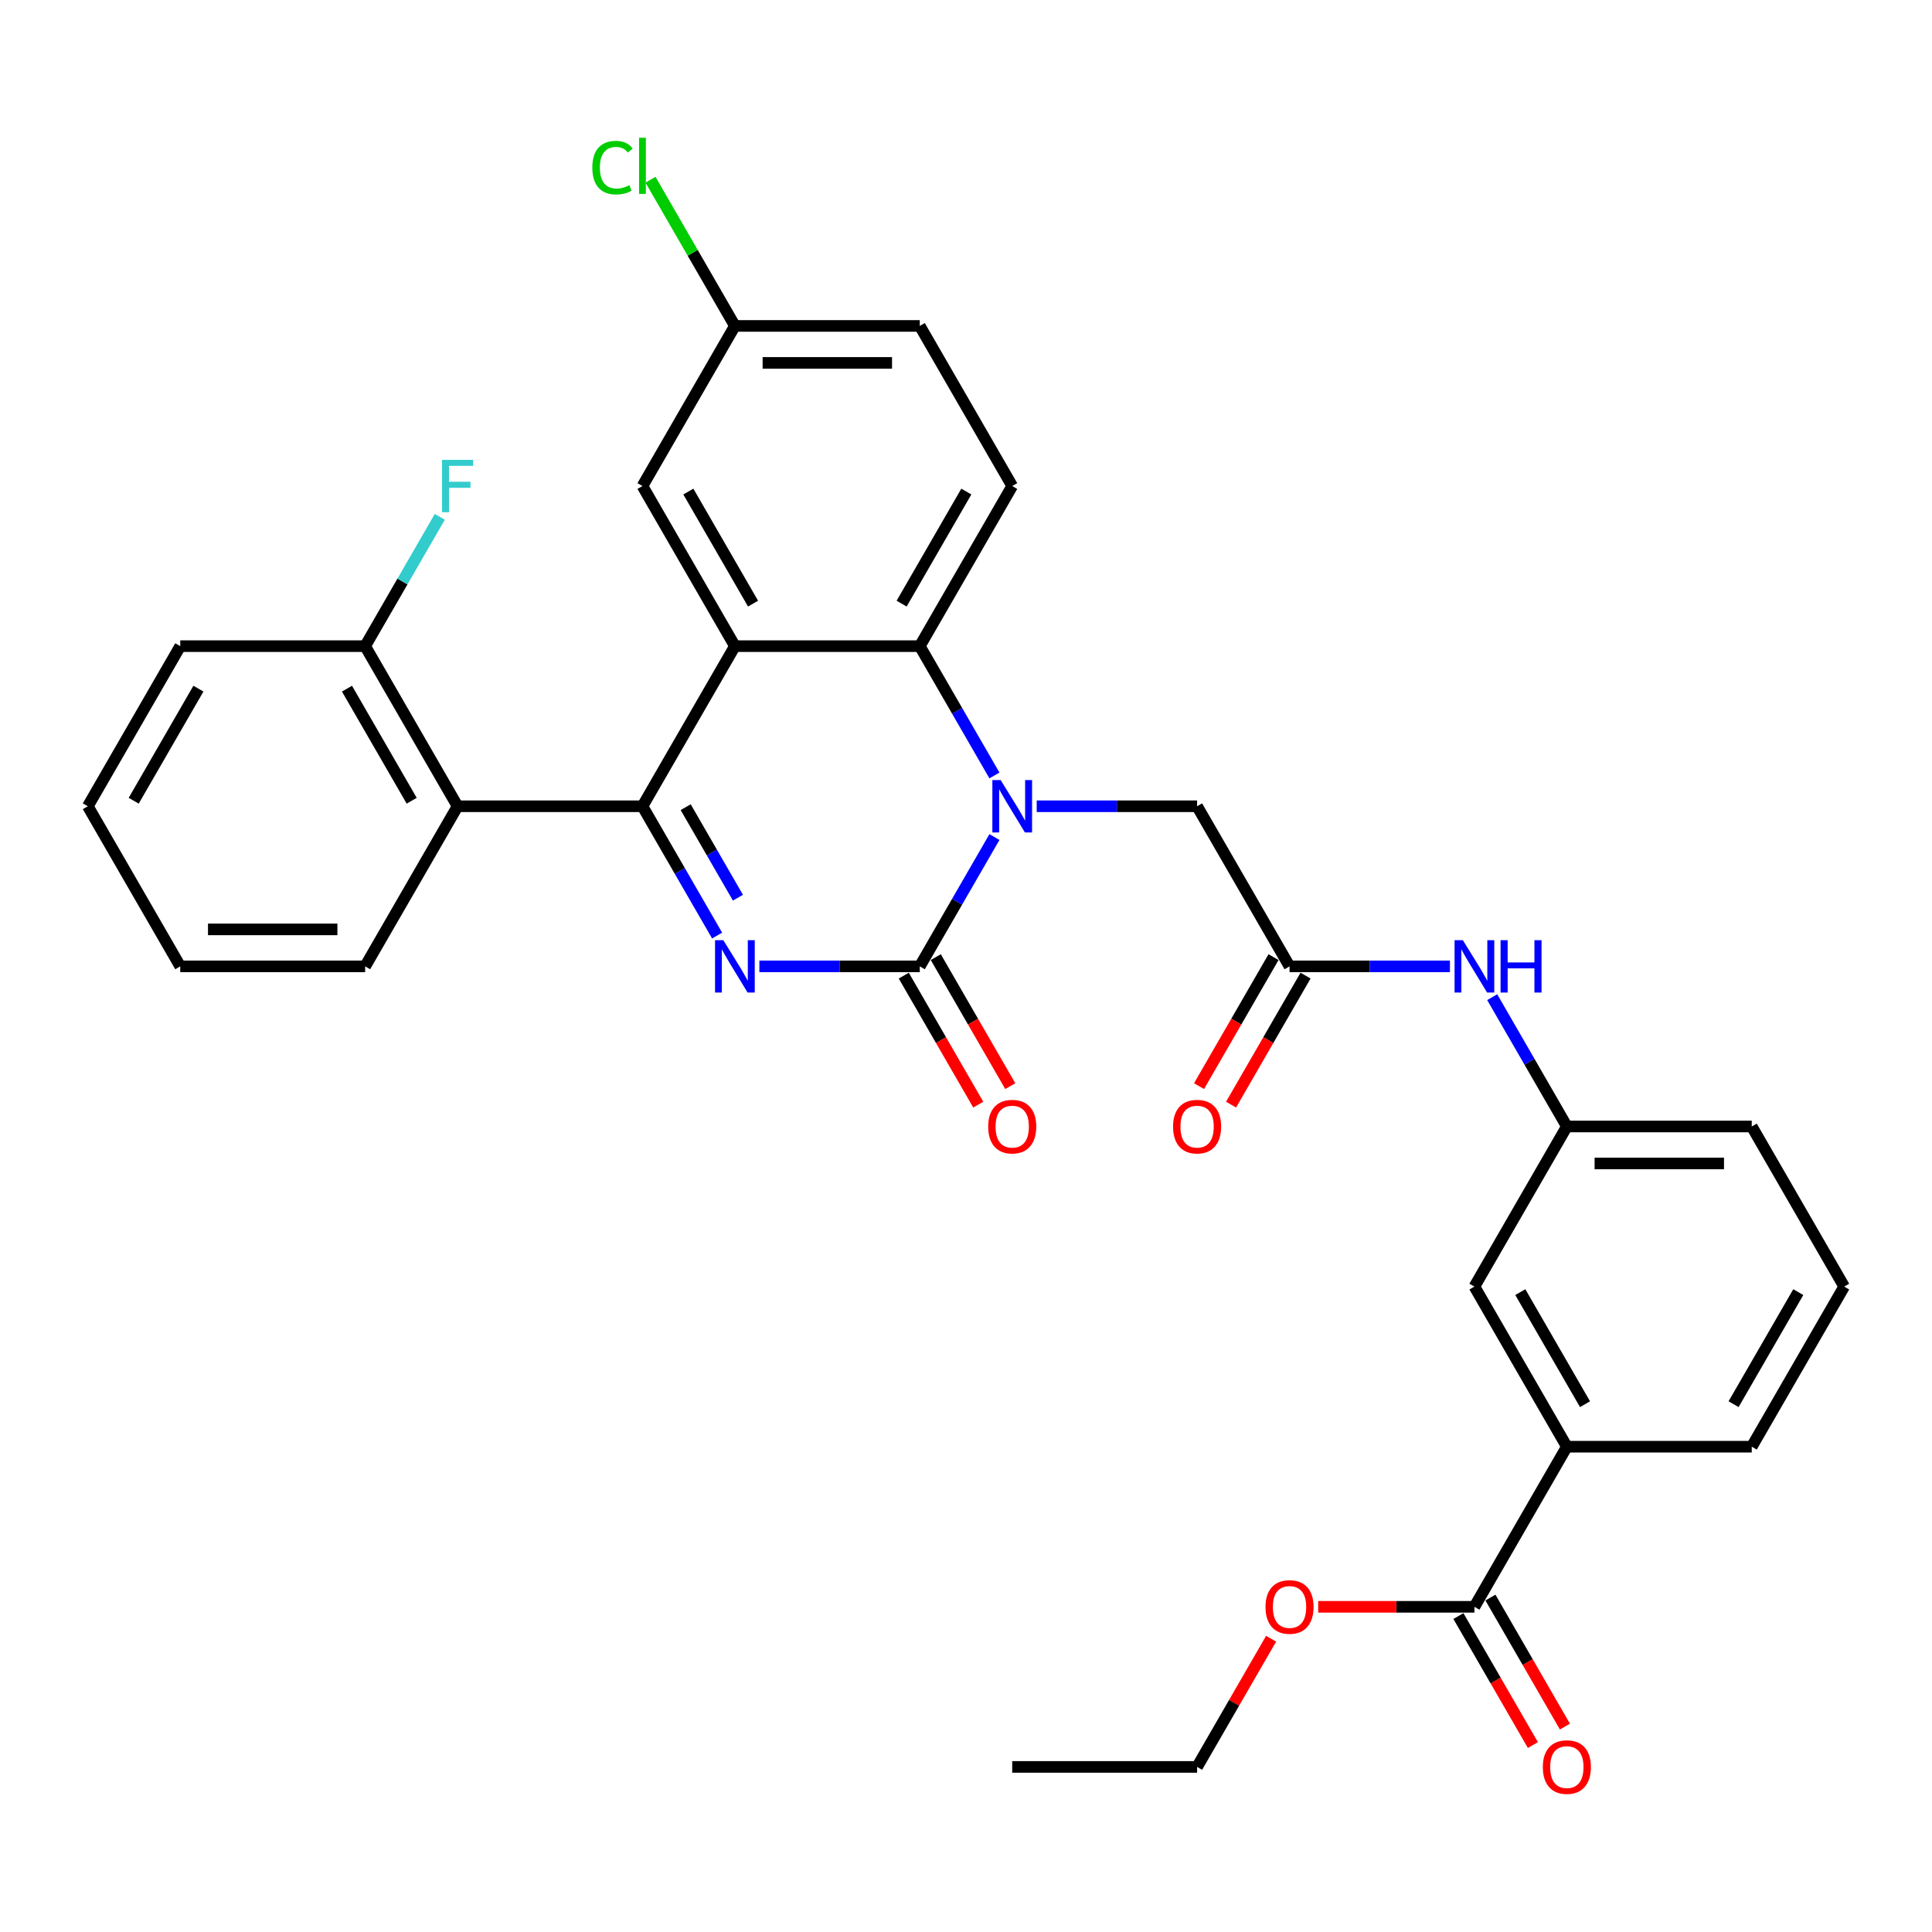 <?xml version='1.0' encoding='iso-8859-1'?>
<svg version='1.1' baseProfile='full'
              xmlns='http://www.w3.org/2000/svg'
                      xmlns:rdkit='http://www.rdkit.org/xml'
                      xmlns:xlink='http://www.w3.org/1999/xlink'
                  xml:space='preserve'
width='1000px' height='1000px' viewBox='0 0 1000 1000'>
<!-- END OF HEADER -->
<rect style='opacity:1.0;fill:#FFFFFF;stroke:none' width='1000' height='1000' x='0' y='0'> </rect>
<path class='bond-0' d='M 371.178,484.248 L 351.857,450.783' style='fill:none;fill-rule:evenodd;stroke:#0000FF;stroke-width:6px;stroke-linecap:butt;stroke-linejoin:miter;stroke-opacity:1' />
<path class='bond-0' d='M 351.857,450.783 L 332.536,417.318' style='fill:none;fill-rule:evenodd;stroke:#000000;stroke-width:6px;stroke-linecap:butt;stroke-linejoin:miter;stroke-opacity:1' />
<path class='bond-0' d='M 381.957,464.639 L 368.432,441.214' style='fill:none;fill-rule:evenodd;stroke:#0000FF;stroke-width:6px;stroke-linecap:butt;stroke-linejoin:miter;stroke-opacity:1' />
<path class='bond-0' d='M 368.432,441.214 L 354.907,417.788' style='fill:none;fill-rule:evenodd;stroke:#000000;stroke-width:6px;stroke-linecap:butt;stroke-linejoin:miter;stroke-opacity:1' />
<path class='bond-1' d='M 393.053,500.191 L 434.565,500.191' style='fill:none;fill-rule:evenodd;stroke:#0000FF;stroke-width:6px;stroke-linecap:butt;stroke-linejoin:miter;stroke-opacity:1' />
<path class='bond-1' d='M 434.565,500.191 L 476.077,500.191' style='fill:none;fill-rule:evenodd;stroke:#000000;stroke-width:6px;stroke-linecap:butt;stroke-linejoin:miter;stroke-opacity:1' />
<path class='bond-3' d='M 332.536,417.318 L 380.383,334.444' style='fill:none;fill-rule:evenodd;stroke:#000000;stroke-width:6px;stroke-linecap:butt;stroke-linejoin:miter;stroke-opacity:1' />
<path class='bond-5' d='M 332.536,417.318 L 236.842,417.318' style='fill:none;fill-rule:evenodd;stroke:#000000;stroke-width:6px;stroke-linecap:butt;stroke-linejoin:miter;stroke-opacity:1' />
<path class='bond-2' d='M 476.077,500.191 L 495.398,466.726' style='fill:none;fill-rule:evenodd;stroke:#000000;stroke-width:6px;stroke-linecap:butt;stroke-linejoin:miter;stroke-opacity:1' />
<path class='bond-2' d='M 495.398,466.726 L 514.719,433.26' style='fill:none;fill-rule:evenodd;stroke:#0000FF;stroke-width:6px;stroke-linecap:butt;stroke-linejoin:miter;stroke-opacity:1' />
<path class='bond-13' d='M 467.789,504.976 L 487.066,538.364' style='fill:none;fill-rule:evenodd;stroke:#000000;stroke-width:6px;stroke-linecap:butt;stroke-linejoin:miter;stroke-opacity:1' />
<path class='bond-13' d='M 487.066,538.364 L 506.343,571.753' style='fill:none;fill-rule:evenodd;stroke:#FF0000;stroke-width:6px;stroke-linecap:butt;stroke-linejoin:miter;stroke-opacity:1' />
<path class='bond-13' d='M 484.364,495.406 L 503.641,528.795' style='fill:none;fill-rule:evenodd;stroke:#000000;stroke-width:6px;stroke-linecap:butt;stroke-linejoin:miter;stroke-opacity:1' />
<path class='bond-13' d='M 503.641,528.795 L 522.918,562.184' style='fill:none;fill-rule:evenodd;stroke:#FF0000;stroke-width:6px;stroke-linecap:butt;stroke-linejoin:miter;stroke-opacity:1' />
<path class='bond-4' d='M 514.719,401.375 L 495.398,367.91' style='fill:none;fill-rule:evenodd;stroke:#0000FF;stroke-width:6px;stroke-linecap:butt;stroke-linejoin:miter;stroke-opacity:1' />
<path class='bond-4' d='M 495.398,367.91 L 476.077,334.444' style='fill:none;fill-rule:evenodd;stroke:#000000;stroke-width:6px;stroke-linecap:butt;stroke-linejoin:miter;stroke-opacity:1' />
<path class='bond-7' d='M 536.593,417.318 L 578.105,417.318' style='fill:none;fill-rule:evenodd;stroke:#0000FF;stroke-width:6px;stroke-linecap:butt;stroke-linejoin:miter;stroke-opacity:1' />
<path class='bond-7' d='M 578.105,417.318 L 619.617,417.318' style='fill:none;fill-rule:evenodd;stroke:#000000;stroke-width:6px;stroke-linecap:butt;stroke-linejoin:miter;stroke-opacity:1' />
<path class='bond-11' d='M 380.383,334.444 L 332.536,251.571' style='fill:none;fill-rule:evenodd;stroke:#000000;stroke-width:6px;stroke-linecap:butt;stroke-linejoin:miter;stroke-opacity:1' />
<path class='bond-11' d='M 389.78,312.444 L 356.288,254.433' style='fill:none;fill-rule:evenodd;stroke:#000000;stroke-width:6px;stroke-linecap:butt;stroke-linejoin:miter;stroke-opacity:1' />
<path class='bond-33' d='M 380.383,334.444 L 476.077,334.444' style='fill:none;fill-rule:evenodd;stroke:#000000;stroke-width:6px;stroke-linecap:butt;stroke-linejoin:miter;stroke-opacity:1' />
<path class='bond-9' d='M 476.077,334.444 L 523.923,251.571' style='fill:none;fill-rule:evenodd;stroke:#000000;stroke-width:6px;stroke-linecap:butt;stroke-linejoin:miter;stroke-opacity:1' />
<path class='bond-9' d='M 466.679,312.444 L 500.172,254.433' style='fill:none;fill-rule:evenodd;stroke:#000000;stroke-width:6px;stroke-linecap:butt;stroke-linejoin:miter;stroke-opacity:1' />
<path class='bond-14' d='M 236.842,417.318 L 188.995,334.444' style='fill:none;fill-rule:evenodd;stroke:#000000;stroke-width:6px;stroke-linecap:butt;stroke-linejoin:miter;stroke-opacity:1' />
<path class='bond-14' d='M 213.09,414.456 L 179.598,356.445' style='fill:none;fill-rule:evenodd;stroke:#000000;stroke-width:6px;stroke-linecap:butt;stroke-linejoin:miter;stroke-opacity:1' />
<path class='bond-24' d='M 236.842,417.318 L 188.995,500.191' style='fill:none;fill-rule:evenodd;stroke:#000000;stroke-width:6px;stroke-linecap:butt;stroke-linejoin:miter;stroke-opacity:1' />
<path class='bond-6' d='M 667.464,500.191 L 619.617,417.318' style='fill:none;fill-rule:evenodd;stroke:#000000;stroke-width:6px;stroke-linecap:butt;stroke-linejoin:miter;stroke-opacity:1' />
<path class='bond-12' d='M 667.464,500.191 L 708.976,500.191' style='fill:none;fill-rule:evenodd;stroke:#000000;stroke-width:6px;stroke-linecap:butt;stroke-linejoin:miter;stroke-opacity:1' />
<path class='bond-12' d='M 708.976,500.191 L 750.488,500.191' style='fill:none;fill-rule:evenodd;stroke:#0000FF;stroke-width:6px;stroke-linecap:butt;stroke-linejoin:miter;stroke-opacity:1' />
<path class='bond-18' d='M 659.177,495.406 L 639.9,528.795' style='fill:none;fill-rule:evenodd;stroke:#000000;stroke-width:6px;stroke-linecap:butt;stroke-linejoin:miter;stroke-opacity:1' />
<path class='bond-18' d='M 639.9,528.795 L 620.623,562.184' style='fill:none;fill-rule:evenodd;stroke:#FF0000;stroke-width:6px;stroke-linecap:butt;stroke-linejoin:miter;stroke-opacity:1' />
<path class='bond-18' d='M 675.751,504.976 L 656.474,538.364' style='fill:none;fill-rule:evenodd;stroke:#000000;stroke-width:6px;stroke-linecap:butt;stroke-linejoin:miter;stroke-opacity:1' />
<path class='bond-18' d='M 656.474,538.364 L 637.197,571.753' style='fill:none;fill-rule:evenodd;stroke:#FF0000;stroke-width:6px;stroke-linecap:butt;stroke-linejoin:miter;stroke-opacity:1' />
<path class='bond-8' d='M 763.158,831.684 L 811.005,748.811' style='fill:none;fill-rule:evenodd;stroke:#000000;stroke-width:6px;stroke-linecap:butt;stroke-linejoin:miter;stroke-opacity:1' />
<path class='bond-17' d='M 754.871,836.469 L 774.148,869.857' style='fill:none;fill-rule:evenodd;stroke:#000000;stroke-width:6px;stroke-linecap:butt;stroke-linejoin:miter;stroke-opacity:1' />
<path class='bond-17' d='M 774.148,869.857 L 793.425,903.246' style='fill:none;fill-rule:evenodd;stroke:#FF0000;stroke-width:6px;stroke-linecap:butt;stroke-linejoin:miter;stroke-opacity:1' />
<path class='bond-17' d='M 771.445,826.899 L 790.722,860.288' style='fill:none;fill-rule:evenodd;stroke:#000000;stroke-width:6px;stroke-linecap:butt;stroke-linejoin:miter;stroke-opacity:1' />
<path class='bond-17' d='M 790.722,860.288 L 809.999,893.677' style='fill:none;fill-rule:evenodd;stroke:#FF0000;stroke-width:6px;stroke-linecap:butt;stroke-linejoin:miter;stroke-opacity:1' />
<path class='bond-21' d='M 763.158,831.684 L 722.727,831.684' style='fill:none;fill-rule:evenodd;stroke:#000000;stroke-width:6px;stroke-linecap:butt;stroke-linejoin:miter;stroke-opacity:1' />
<path class='bond-21' d='M 722.727,831.684 L 682.297,831.684' style='fill:none;fill-rule:evenodd;stroke:#FF0000;stroke-width:6px;stroke-linecap:butt;stroke-linejoin:miter;stroke-opacity:1' />
<path class='bond-20' d='M 523.923,251.571 L 476.077,168.698' style='fill:none;fill-rule:evenodd;stroke:#000000;stroke-width:6px;stroke-linecap:butt;stroke-linejoin:miter;stroke-opacity:1' />
<path class='bond-10' d='M 811.005,748.811 L 763.158,665.937' style='fill:none;fill-rule:evenodd;stroke:#000000;stroke-width:6px;stroke-linecap:butt;stroke-linejoin:miter;stroke-opacity:1' />
<path class='bond-10' d='M 820.402,726.81 L 786.91,668.799' style='fill:none;fill-rule:evenodd;stroke:#000000;stroke-width:6px;stroke-linecap:butt;stroke-linejoin:miter;stroke-opacity:1' />
<path class='bond-36' d='M 811.005,748.811 L 906.699,748.811' style='fill:none;fill-rule:evenodd;stroke:#000000;stroke-width:6px;stroke-linecap:butt;stroke-linejoin:miter;stroke-opacity:1' />
<path class='bond-19' d='M 332.536,251.571 L 380.383,168.698' style='fill:none;fill-rule:evenodd;stroke:#000000;stroke-width:6px;stroke-linecap:butt;stroke-linejoin:miter;stroke-opacity:1' />
<path class='bond-16' d='M 772.362,516.133 L 791.684,549.599' style='fill:none;fill-rule:evenodd;stroke:#0000FF;stroke-width:6px;stroke-linecap:butt;stroke-linejoin:miter;stroke-opacity:1' />
<path class='bond-16' d='M 791.684,549.599 L 811.005,583.064' style='fill:none;fill-rule:evenodd;stroke:#000000;stroke-width:6px;stroke-linecap:butt;stroke-linejoin:miter;stroke-opacity:1' />
<path class='bond-22' d='M 188.995,334.444 L 208.316,300.979' style='fill:none;fill-rule:evenodd;stroke:#000000;stroke-width:6px;stroke-linecap:butt;stroke-linejoin:miter;stroke-opacity:1' />
<path class='bond-22' d='M 208.316,300.979 L 227.638,267.514' style='fill:none;fill-rule:evenodd;stroke:#33CCCC;stroke-width:6px;stroke-linecap:butt;stroke-linejoin:miter;stroke-opacity:1' />
<path class='bond-28' d='M 188.995,334.444 L 93.301,334.444' style='fill:none;fill-rule:evenodd;stroke:#000000;stroke-width:6px;stroke-linecap:butt;stroke-linejoin:miter;stroke-opacity:1' />
<path class='bond-15' d='M 763.158,665.937 L 811.005,583.064' style='fill:none;fill-rule:evenodd;stroke:#000000;stroke-width:6px;stroke-linecap:butt;stroke-linejoin:miter;stroke-opacity:1' />
<path class='bond-27' d='M 811.005,583.064 L 906.699,583.064' style='fill:none;fill-rule:evenodd;stroke:#000000;stroke-width:6px;stroke-linecap:butt;stroke-linejoin:miter;stroke-opacity:1' />
<path class='bond-27' d='M 825.359,602.203 L 892.344,602.203' style='fill:none;fill-rule:evenodd;stroke:#000000;stroke-width:6px;stroke-linecap:butt;stroke-linejoin:miter;stroke-opacity:1' />
<path class='bond-23' d='M 380.383,168.698 L 358.536,130.858' style='fill:none;fill-rule:evenodd;stroke:#000000;stroke-width:6px;stroke-linecap:butt;stroke-linejoin:miter;stroke-opacity:1' />
<path class='bond-23' d='M 358.536,130.858 L 336.689,93.018' style='fill:none;fill-rule:evenodd;stroke:#00CC00;stroke-width:6px;stroke-linecap:butt;stroke-linejoin:miter;stroke-opacity:1' />
<path class='bond-34' d='M 380.383,168.698 L 476.077,168.698' style='fill:none;fill-rule:evenodd;stroke:#000000;stroke-width:6px;stroke-linecap:butt;stroke-linejoin:miter;stroke-opacity:1' />
<path class='bond-34' d='M 394.737,187.837 L 461.722,187.837' style='fill:none;fill-rule:evenodd;stroke:#000000;stroke-width:6px;stroke-linecap:butt;stroke-linejoin:miter;stroke-opacity:1' />
<path class='bond-29' d='M 657.928,848.201 L 638.773,881.379' style='fill:none;fill-rule:evenodd;stroke:#FF0000;stroke-width:6px;stroke-linecap:butt;stroke-linejoin:miter;stroke-opacity:1' />
<path class='bond-29' d='M 638.773,881.379 L 619.617,914.557' style='fill:none;fill-rule:evenodd;stroke:#000000;stroke-width:6px;stroke-linecap:butt;stroke-linejoin:miter;stroke-opacity:1' />
<path class='bond-30' d='M 188.995,500.191 L 93.301,500.191' style='fill:none;fill-rule:evenodd;stroke:#000000;stroke-width:6px;stroke-linecap:butt;stroke-linejoin:miter;stroke-opacity:1' />
<path class='bond-30' d='M 174.641,481.052 L 107.656,481.052' style='fill:none;fill-rule:evenodd;stroke:#000000;stroke-width:6px;stroke-linecap:butt;stroke-linejoin:miter;stroke-opacity:1' />
<path class='bond-25' d='M 906.699,748.811 L 954.545,665.937' style='fill:none;fill-rule:evenodd;stroke:#000000;stroke-width:6px;stroke-linecap:butt;stroke-linejoin:miter;stroke-opacity:1' />
<path class='bond-25' d='M 897.301,726.81 L 930.794,668.799' style='fill:none;fill-rule:evenodd;stroke:#000000;stroke-width:6px;stroke-linecap:butt;stroke-linejoin:miter;stroke-opacity:1' />
<path class='bond-26' d='M 954.545,665.937 L 906.699,583.064' style='fill:none;fill-rule:evenodd;stroke:#000000;stroke-width:6px;stroke-linecap:butt;stroke-linejoin:miter;stroke-opacity:1' />
<path class='bond-35' d='M 93.301,334.444 L 45.455,417.318' style='fill:none;fill-rule:evenodd;stroke:#000000;stroke-width:6px;stroke-linecap:butt;stroke-linejoin:miter;stroke-opacity:1' />
<path class='bond-35' d='M 102.699,356.445 L 69.206,414.456' style='fill:none;fill-rule:evenodd;stroke:#000000;stroke-width:6px;stroke-linecap:butt;stroke-linejoin:miter;stroke-opacity:1' />
<path class='bond-31' d='M 619.617,914.557 L 523.923,914.557' style='fill:none;fill-rule:evenodd;stroke:#000000;stroke-width:6px;stroke-linecap:butt;stroke-linejoin:miter;stroke-opacity:1' />
<path class='bond-32' d='M 93.301,500.191 L 45.455,417.318' style='fill:none;fill-rule:evenodd;stroke:#000000;stroke-width:6px;stroke-linecap:butt;stroke-linejoin:miter;stroke-opacity:1' />
<path  class='atom-0' d='M 374.392 486.641
L 383.273 500.995
Q 384.153 502.411, 385.569 504.976
Q 386.986 507.54, 387.062 507.693
L 387.062 486.641
L 390.66 486.641
L 390.66 513.741
L 386.947 513.741
L 377.416 498.047
Q 376.306 496.21, 375.12 494.105
Q 373.971 492, 373.627 491.349
L 373.627 513.741
L 370.105 513.741
L 370.105 486.641
L 374.392 486.641
' fill='#0000FF'/>
<path  class='atom-3' d='M 517.933 403.767
L 526.813 418.121
Q 527.694 419.538, 529.11 422.102
Q 530.526 424.667, 530.603 424.82
L 530.603 403.767
L 534.201 403.767
L 534.201 430.868
L 530.488 430.868
L 520.957 415.174
Q 519.847 413.337, 518.66 411.232
Q 517.512 409.126, 517.167 408.476
L 517.167 430.868
L 513.646 430.868
L 513.646 403.767
L 517.933 403.767
' fill='#0000FF'/>
<path  class='atom-13' d='M 757.167 486.641
L 766.048 500.995
Q 766.928 502.411, 768.344 504.976
Q 769.761 507.54, 769.837 507.693
L 769.837 486.641
L 773.435 486.641
L 773.435 513.741
L 769.722 513.741
L 760.191 498.047
Q 759.081 496.21, 757.895 494.105
Q 756.746 492, 756.402 491.349
L 756.402 513.741
L 752.88 513.741
L 752.88 486.641
L 757.167 486.641
' fill='#0000FF'/>
<path  class='atom-13' d='M 776.689 486.641
L 780.364 486.641
L 780.364 498.162
L 794.22 498.162
L 794.22 486.641
L 797.895 486.641
L 797.895 513.741
L 794.22 513.741
L 794.22 501.224
L 780.364 501.224
L 780.364 513.741
L 776.689 513.741
L 776.689 486.641
' fill='#0000FF'/>
<path  class='atom-14' d='M 511.483 583.141
Q 511.483 576.634, 514.699 572.997
Q 517.914 569.361, 523.923 569.361
Q 529.933 569.361, 533.148 572.997
Q 536.364 576.634, 536.364 583.141
Q 536.364 589.724, 533.11 593.476
Q 529.856 597.189, 523.923 597.189
Q 517.952 597.189, 514.699 593.476
Q 511.483 589.763, 511.483 583.141
M 523.923 594.126
Q 528.057 594.126, 530.278 591.37
Q 532.536 588.576, 532.536 583.141
Q 532.536 577.82, 530.278 575.141
Q 528.057 572.423, 523.923 572.423
Q 519.789 572.423, 517.531 575.102
Q 515.311 577.782, 515.311 583.141
Q 515.311 588.614, 517.531 591.37
Q 519.789 594.126, 523.923 594.126
' fill='#FF0000'/>
<path  class='atom-18' d='M 798.565 914.634
Q 798.565 908.127, 801.78 904.49
Q 804.995 900.854, 811.005 900.854
Q 817.014 900.854, 820.23 904.49
Q 823.445 908.127, 823.445 914.634
Q 823.445 921.217, 820.191 924.969
Q 816.938 928.682, 811.005 928.682
Q 805.033 928.682, 801.78 924.969
Q 798.565 921.256, 798.565 914.634
M 811.005 925.619
Q 815.139 925.619, 817.359 922.863
Q 819.617 920.069, 819.617 914.634
Q 819.617 909.313, 817.359 906.634
Q 815.139 903.916, 811.005 903.916
Q 806.871 903.916, 804.612 906.595
Q 802.392 909.275, 802.392 914.634
Q 802.392 920.107, 804.612 922.863
Q 806.871 925.619, 811.005 925.619
' fill='#FF0000'/>
<path  class='atom-19' d='M 607.177 583.141
Q 607.177 576.634, 610.392 572.997
Q 613.608 569.361, 619.617 569.361
Q 625.627 569.361, 628.842 572.997
Q 632.057 576.634, 632.057 583.141
Q 632.057 589.724, 628.804 593.476
Q 625.55 597.189, 619.617 597.189
Q 613.646 597.189, 610.392 593.476
Q 607.177 589.763, 607.177 583.141
M 619.617 594.126
Q 623.751 594.126, 625.971 591.37
Q 628.23 588.576, 628.23 583.141
Q 628.23 577.82, 625.971 575.141
Q 623.751 572.423, 619.617 572.423
Q 615.483 572.423, 613.225 575.102
Q 611.005 577.782, 611.005 583.141
Q 611.005 588.614, 613.225 591.37
Q 615.483 594.126, 619.617 594.126
' fill='#FF0000'/>
<path  class='atom-22' d='M 655.024 831.76
Q 655.024 825.253, 658.239 821.617
Q 661.455 817.981, 667.464 817.981
Q 673.474 817.981, 676.689 821.617
Q 679.904 825.253, 679.904 831.76
Q 679.904 838.344, 676.651 842.095
Q 673.397 845.808, 667.464 845.808
Q 661.493 845.808, 658.239 842.095
Q 655.024 838.382, 655.024 831.76
M 667.464 842.746
Q 671.598 842.746, 673.818 839.99
Q 676.077 837.196, 676.077 831.76
Q 676.077 826.44, 673.818 823.76
Q 671.598 821.043, 667.464 821.043
Q 663.33 821.043, 661.072 823.722
Q 658.852 826.402, 658.852 831.76
Q 658.852 837.234, 661.072 839.99
Q 663.33 842.746, 667.464 842.746
' fill='#FF0000'/>
<path  class='atom-23' d='M 228.785 238.021
L 244.9 238.021
L 244.9 241.121
L 232.421 241.121
L 232.421 249.351
L 243.522 249.351
L 243.522 252.49
L 232.421 252.49
L 232.421 265.121
L 228.785 265.121
L 228.785 238.021
' fill='#33CCCC'/>
<path  class='atom-24' d='M 306.584 86.763
Q 306.584 80.026, 309.722 76.504
Q 312.9 72.944, 318.909 72.944
Q 324.498 72.944, 327.483 76.887
L 324.957 78.954
Q 322.775 76.083, 318.909 76.083
Q 314.813 76.083, 312.632 78.839
Q 310.488 81.557, 310.488 86.763
Q 310.488 92.121, 312.708 94.877
Q 314.967 97.633, 319.33 97.633
Q 322.316 97.633, 325.799 95.834
L 326.871 98.705
Q 325.455 99.624, 323.311 100.16
Q 321.167 100.696, 318.794 100.696
Q 312.9 100.696, 309.722 97.097
Q 306.584 93.499, 306.584 86.763
' fill='#00CC00'/>
<path  class='atom-24' d='M 330.775 71.298
L 334.297 71.298
L 334.297 100.351
L 330.775 100.351
L 330.775 71.298
' fill='#00CC00'/>
</svg>
